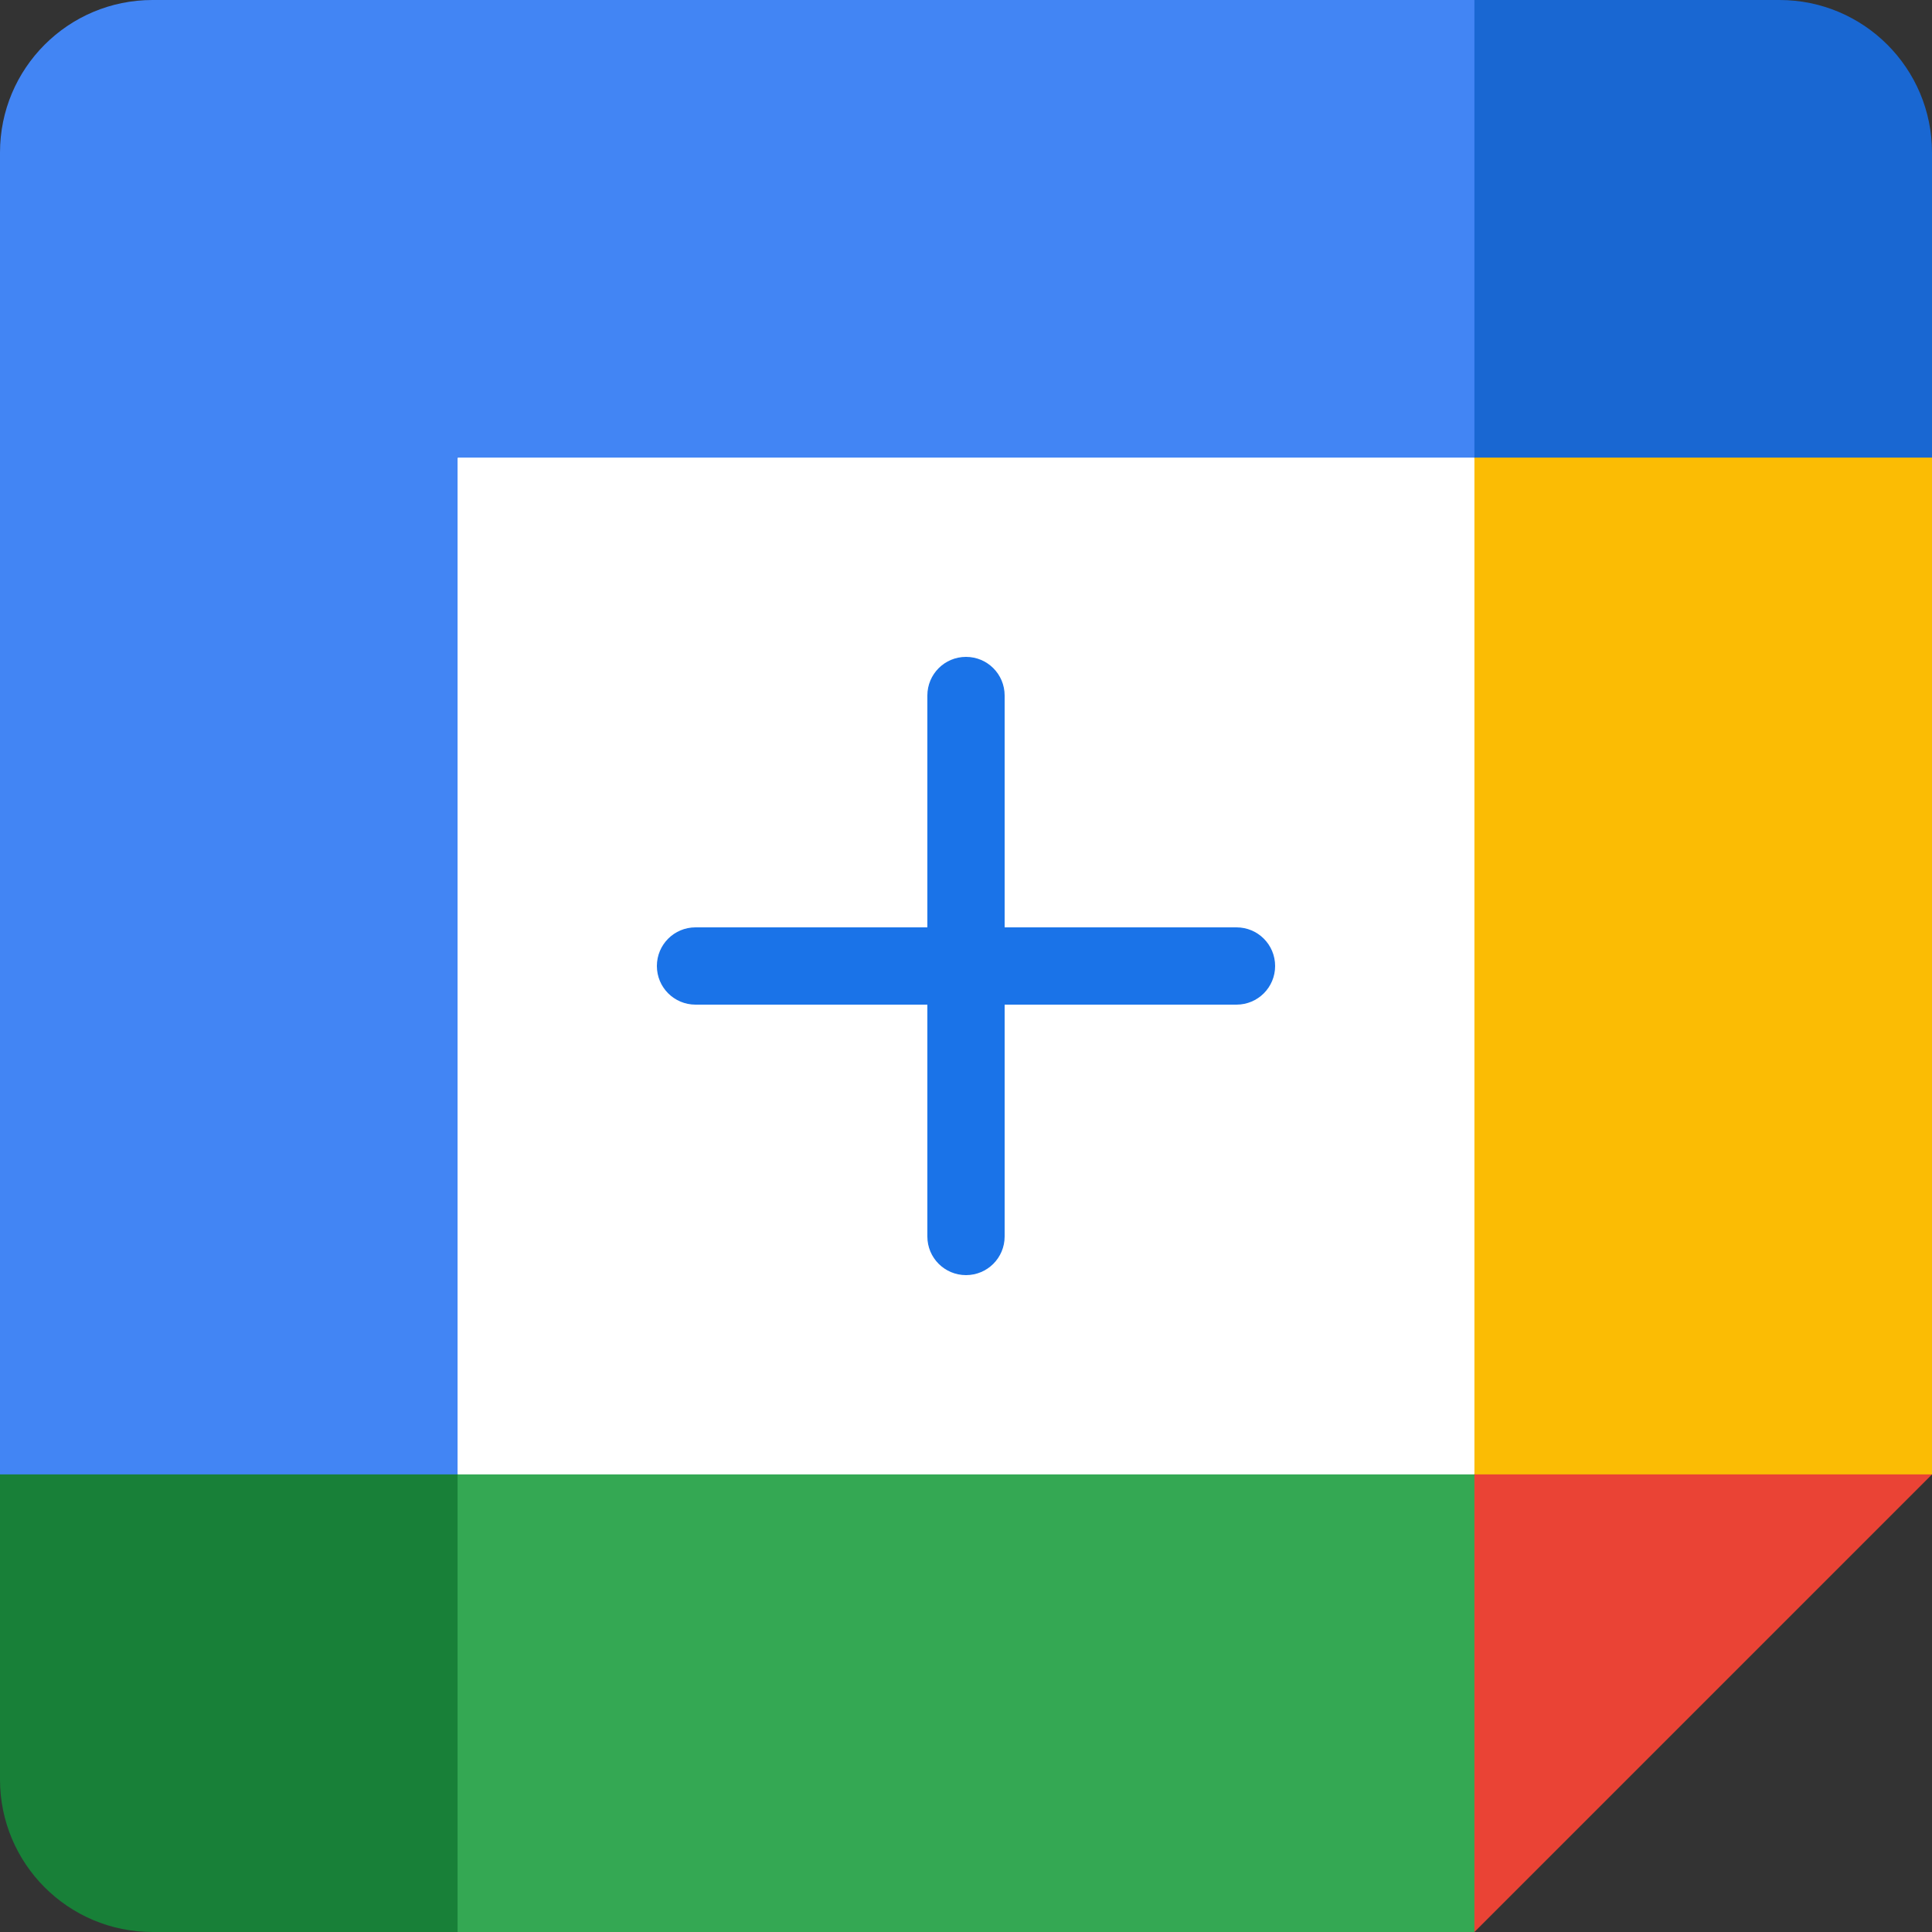 <svg width="200" height="200" viewBox="0 0 200 200" fill="none" xmlns="http://www.w3.org/2000/svg">
<rect x="0" y="0" width="200" height="200" fill="#333333" stroke="none"/>
<g clip-path="url(#clip0_3205_474)">
<path d="M152.632 47.368L105.264 42.105L47.369 47.368L42.105 100L47.368 152.632L100 159.211L152.632 152.632L157.895 98.685L152.632 47.368Z" fill="white"/>
<path d="M104 72C104 69.787 102.213 68 100 68C97.787 68 96 69.787 96 72V96H72C69.787 96 68 97.787 68 100C68 102.213 69.787 104 72 104H96V128C96 130.213 97.787 132 100 132C102.213 132 104 130.213 104 128V104H128C130.213 104 132 102.213 132 100C132 97.787 130.213 96 128 96H104V72Z" fill="#1A73E8"/>
<path d="M152.632 200L200 152.632L176.316 142.106L152.632 152.632L142.106 176.316L152.632 200Z" fill="#EA4335"/>
<path d="M36.842 176.316L47.368 200H152.631V152.632H47.368L36.842 176.316Z" fill="#34A853"/>
<path d="M15.789 0C7.066 0 0 7.066 0 15.789V152.631L23.684 163.157L47.368 152.631V47.368H152.631L163.157 23.684L152.632 0H15.789Z" fill="#4285F4"/>
<path d="M0 152.632V184.211C0 192.935 7.066 200 15.789 200H47.368V152.632H0Z" fill="#188038"/>
<path d="M152.632 47.368V152.631H200V47.368L176.316 36.842L152.632 47.368Z" fill="#FBBC04"/>
<path d="M200 47.368V15.789C200 7.065 192.934 0 184.211 0H152.632V47.368H200Z" fill="#1967D2"/>
</g>
<defs>
<clipPath id="clip0_3205_474">
<rect width="200" height="200" fill="white"/>
</clipPath>
</defs>
</svg>
